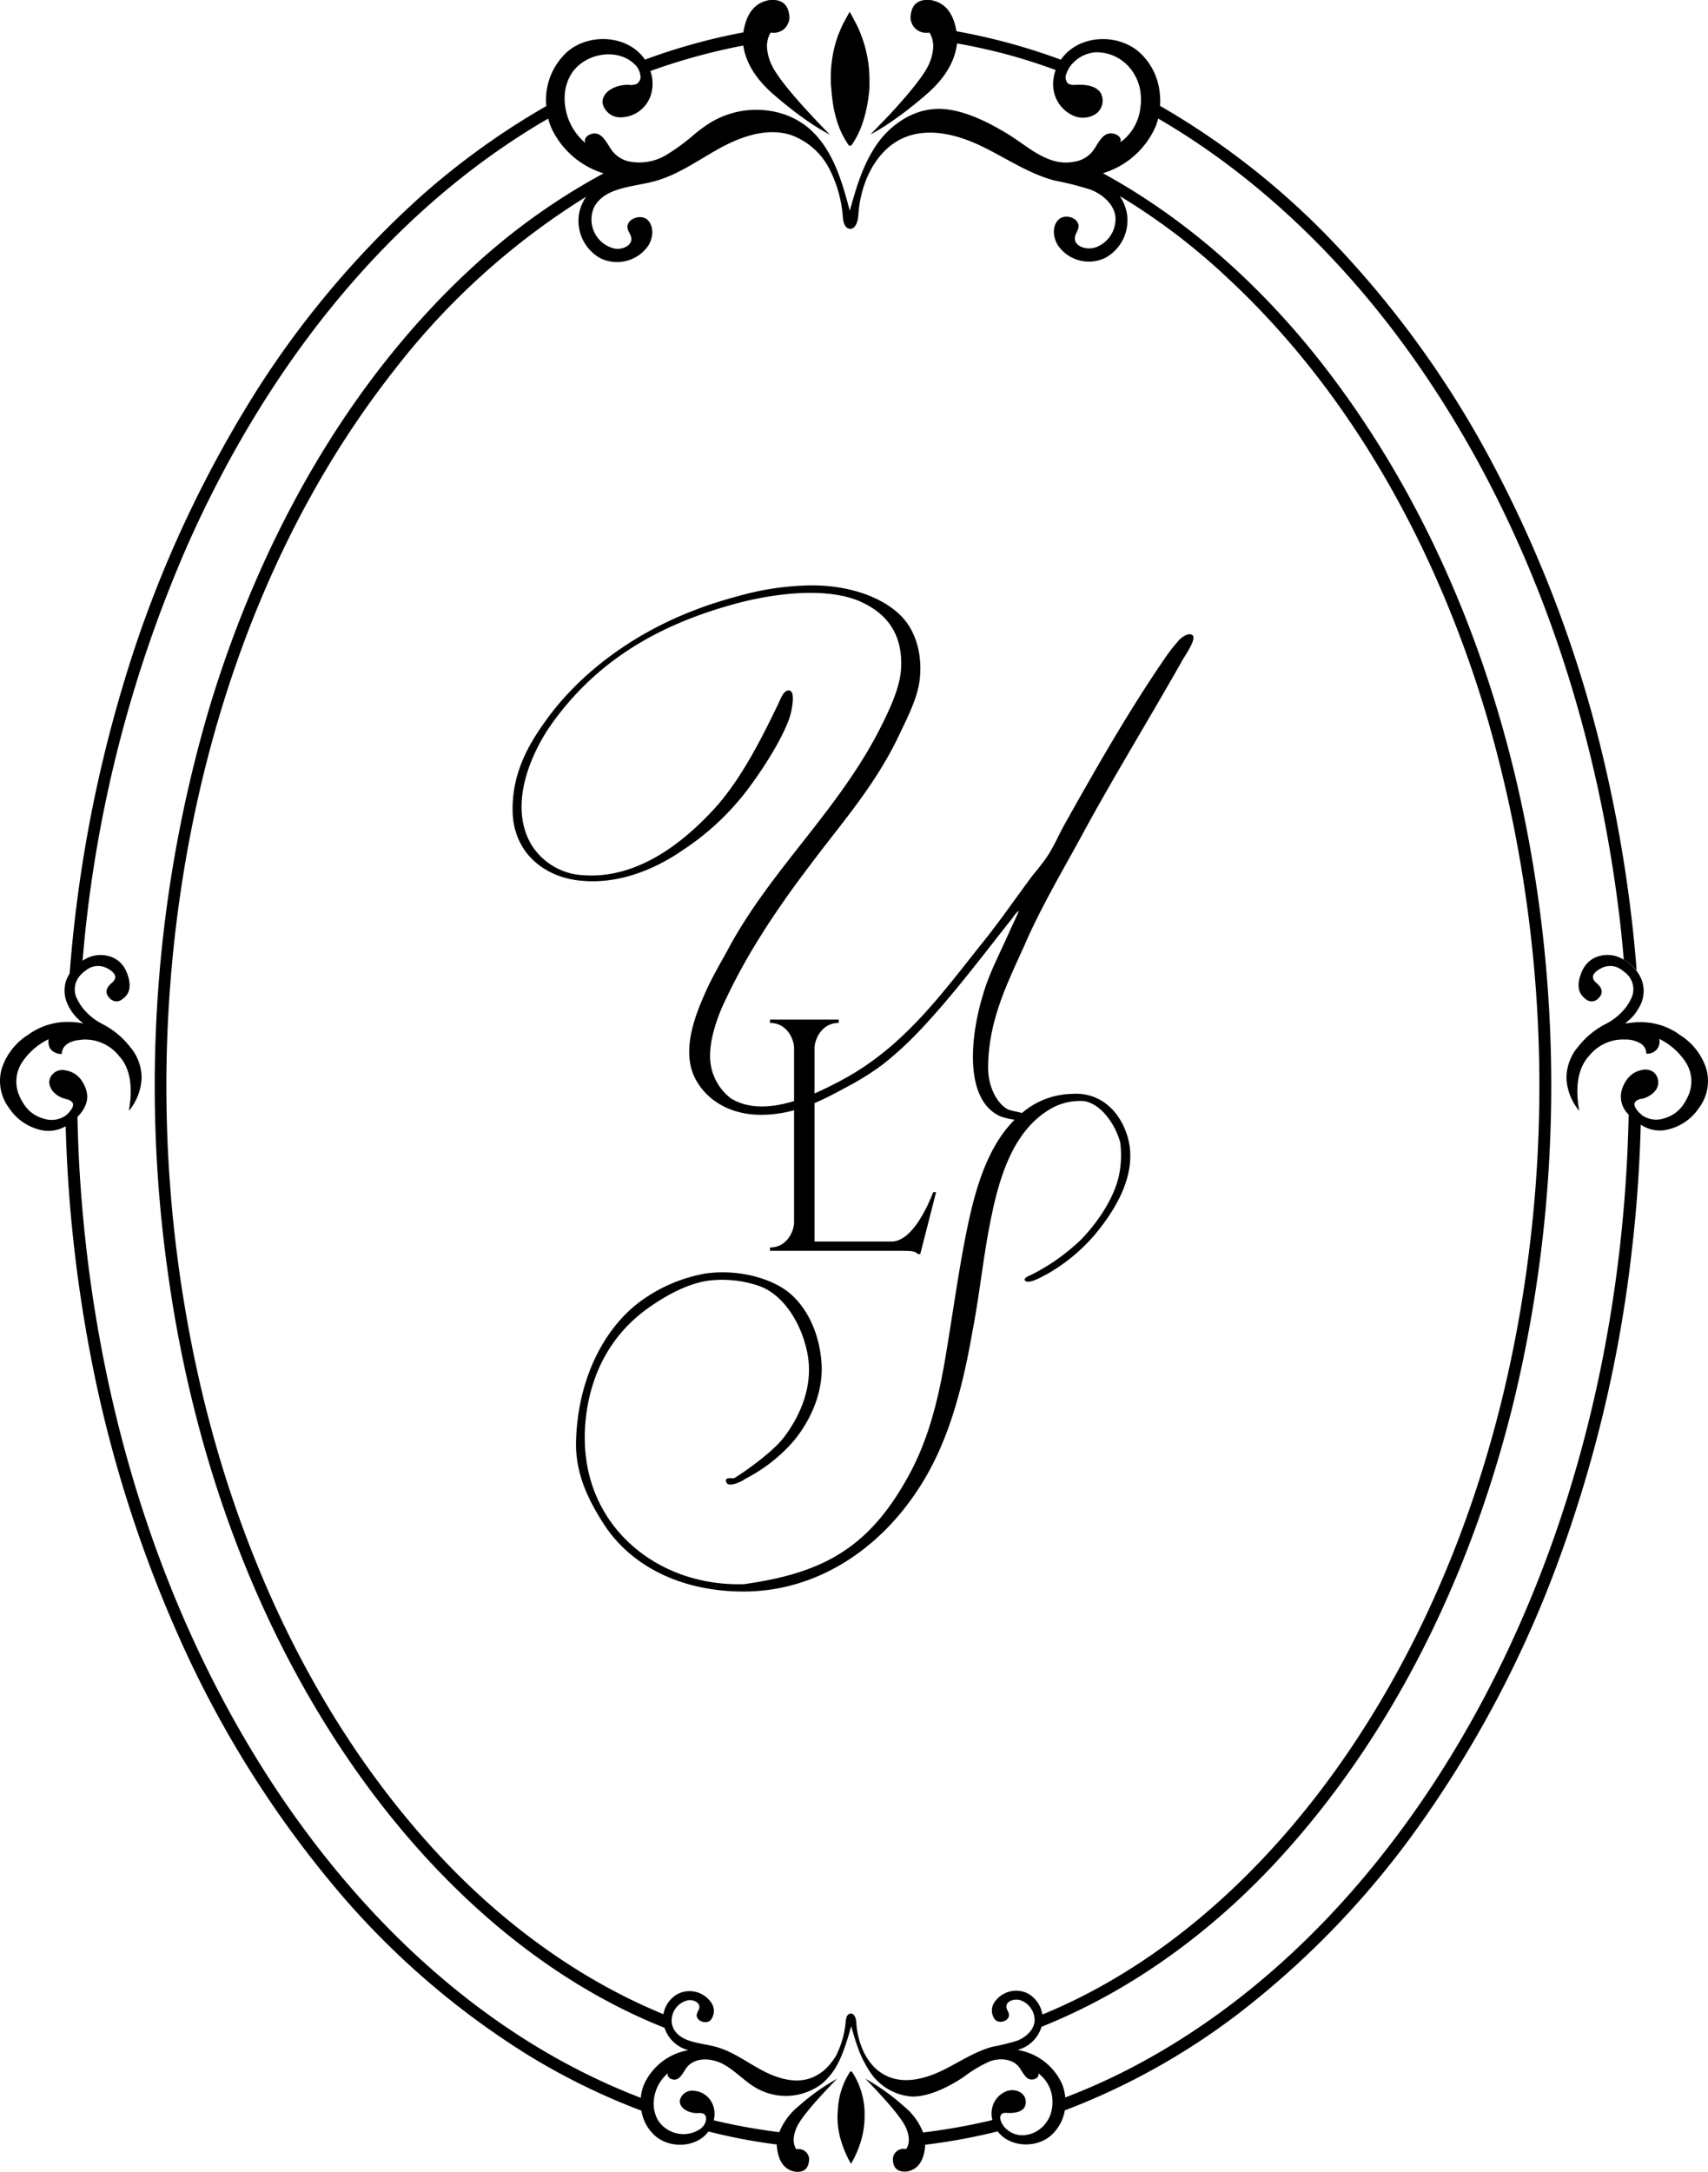 <?xml version="1.0" encoding="UTF-8"?>
<svg xmlns="http://www.w3.org/2000/svg" viewBox="0 0 300.14 381.66">
  <path d="M299.84,187.8a10.93,10.93,0,0,0-4.61-5.92l-.37-.27a11.69,11.69,0,0,0-6.75-2,15.6,15.6,0,0,0-2.11.19c-.16,0-.31,0-.46.06.16-.11.29-.25.44-.37a7.44,7.44,0,0,0,1.47-1.54c.2-.27.36-.57.54-.87.06-.12.14-.22.2-.34a5.63,5.63,0,0,0,.42-4.18,5.9,5.9,0,0,0-1.06-2A8.17,8.17,0,0,0,285.9,169l-.19-.13c-.14-.1-.29-.18-.43-.27a5.39,5.39,0,0,0-4.23-.61,4.51,4.51,0,0,0-2.55,1.78,6.16,6.16,0,0,0-.75,1.52q-.92,2.67.58,4a2.34,2.34,0,0,0,.3.25,1.59,1.59,0,0,0,2.35-.23l.18-.2c.54-.77.34-1.56-.6-2.36-.67-.56-.82-1.11-.42-1.67a3.18,3.18,0,0,1,1.1-.87,3.36,3.36,0,0,1,3.83.29l.39.3.15.12a3.69,3.69,0,0,1,1,4.6,8,8,0,0,1-.76,1.3h0a10.42,10.42,0,0,1-3.63,3.08,14.64,14.64,0,0,0-5.1,4.29l-.14.15a8.52,8.52,0,0,0-1.71,5.2,9.62,9.62,0,0,0,2.25,5.66q-1.05-5.82,1.18-9a4.81,4.81,0,0,1,.55-.66,7.6,7.6,0,0,1,6.42-2.87l.43,0a5.15,5.15,0,0,1,2.13.65l.15.08a2.06,2.06,0,0,1,.91,1.74,2.11,2.11,0,0,0,2.28-2.59,11.59,11.59,0,0,1,1.68,1,11.73,11.73,0,0,1,3,3.14,6.16,6.16,0,0,1,.43,5.83,9.23,9.23,0,0,1-.93,1.65,5.81,5.81,0,0,1-3.19,2.3,4.42,4.42,0,0,1-3.93-.44c-.13-.1-.24-.22-.36-.33a3.15,3.15,0,0,1-.28-.25c-.73-.79-.95-1.39-.64-1.83a1.74,1.74,0,0,1,1-.53l.08,0a4.19,4.19,0,0,0,2.52-1.52,2.38,2.38,0,0,0-.18-3l-.25-.22a2.56,2.56,0,0,0-2.17-.29c-.22.06-.44.12-.68.21a4,4,0,0,0-1.43,1,4.22,4.22,0,0,0-.42.51,6.41,6.41,0,0,0-.86,1.84,4.37,4.37,0,0,0,1.24,4.24c-.73,35.34-8.72,70.81-25.25,102.17-14.52,27.55-36.06,52.4-64.28,66.4q-4.66,2.29-9.48,4.13a8,8,0,0,0-.6-2.46,10.41,10.41,0,0,0-7.78-5.89,6,6,0,0,0,4.21-4.07c15.73-6.28,29.87-16.64,41.5-29.25,20.94-22.71,34.54-51.67,41.7-81.53a237,237,0,0,0,2.39-97.9C263,117.14,251,87.57,231.81,63.24c-10.44-13.21-23.32-24.79-38-32.8a14.79,14.79,0,0,0,9.17-8,11.27,11.27,0,0,0,.54-1.61h0c18,10.46,33.31,25.61,45.25,42.65,20.42,29.14,32,64,36,99.24.22,2,.4,3.93.57,5.9.15.09.3.17.44.27l.19.13a8.1,8.1,0,0,1,1.64,1.54,244,244,0,0,0-5.93-37.6,217.07,217.07,0,0,0-18.85-50.47A174.51,174.51,0,0,0,234,42.25,135.88,135.88,0,0,0,203.85,18.6a12.26,12.26,0,0,0-.09-2.57A11,11,0,0,0,200,9c-3.79-3.12-10.1-2.84-13.21,1-.13.16-.25.32-.37.49a107.94,107.94,0,0,0-18.35-5c-.54-3.3-2.1-5.15-4.72-5.51H163q-2.93,0-3,3.24a3.47,3.47,0,0,0,.37,1.19,2.76,2.76,0,0,0,2.67,1.34h.31a4.55,4.55,0,0,1,.5,1.21h0A4.5,4.5,0,0,1,164,8.1a8.22,8.22,0,0,1-.79,3.24q-1.12,2.46-6,7.84c-.59.65-1.21,1.32-1.88,2s-1.52,1.59-2.36,2.45a39.72,39.72,0,0,0,3.8-2.34c.86-.59,1.73-1.23,2.63-1.92q1.65-1.27,3.4-2.79c3.25-2.81,5-5.79,5.38-8.95h0q4.51.79,9,2c2.82.77,5.6,1.67,8.33,2.67h0a7.09,7.09,0,0,0-.39,3.38,6,6,0,0,0,3.57,4.68,4.13,4.13,0,0,0,3.88-.35,2.87,2.87,0,0,0,.9-3.59c-.85-1.44-2.85-1.59-4.52-1.51a2,2,0,0,1-1.27-.23,1.54,1.54,0,0,1-.31-1.67h0l.07-.19a5.1,5.1,0,0,1,1-1.63,6.08,6.08,0,0,1,4.11-2,7.59,7.59,0,0,1,5.86,2.59,8.37,8.37,0,0,1,2.05,4.84,9.89,9.89,0,0,1-.07,2.37v0A8.69,8.69,0,0,1,196.88,25c.43-1.23-1.57-2-2.65-1.29s-1.53,2.06-2.38,3.05a5,5,0,0,1-2.31,1.48,7.93,7.93,0,0,1-4.93-.16c-2.46-.86-4.51-2.57-6.69-4-.61-.4-1.27-.81-2-1.22-3.42-2-7.69-3.88-11.39-3.72a11.51,11.51,0,0,0-3,.53A13.11,13.11,0,0,0,158,21.44a15.37,15.37,0,0,0-3.93,3.95c-2.41,3.46-3.62,7.59-4.74,11.66C147.93,31.68,146.26,26,142,22.42a12,12,0,0,0-1.31-.94,13.51,13.51,0,0,0-3.53-1.59A15.56,15.56,0,0,0,125,21.45a25.57,25.57,0,0,0-2.9,2.08,35.41,35.41,0,0,1-5.19,3.8,9.19,9.19,0,0,1-6.56,1,5.22,5.22,0,0,1-2.64-1.66c-.82-1-1.28-2.33-2.38-3s-3,.32-2.46,1.46a10.25,10.25,0,0,1-3.48-6h0a9.82,9.82,0,0,1-.16-2.29,8,8,0,0,1,1.1-3.74c2.21-3.7,8-4.81,11.11-1.88.09.09.19.17.28.27a3.23,3.23,0,0,1,.79,1.65h0a1.44,1.44,0,0,1-.65,1.61,2.8,2.8,0,0,1-1.41.16c-2.12-.08-4.79,1.16-4.55,3.27A3.17,3.17,0,0,0,109,20.62a5.64,5.64,0,0,0,5.37-3.91,6.73,6.73,0,0,0-.08-4.23A108.41,108.41,0,0,1,130.62,8q.65,4.55,5.34,8.62c1.24,1.08,2.45,2.05,3.61,2.95.84.64,1.67,1.24,2.47,1.79a38,38,0,0,0,3.8,2.31c-.84-.85-1.61-1.66-2.35-2.43l-1.78-1.92q-5-5.47-6.15-8a8.22,8.22,0,0,1-.79-3.24,4.6,4.6,0,0,1,.09-.84h0a4.26,4.26,0,0,1,.55-1.49h.31a2.74,2.74,0,0,0,2.55-1.21,3.48,3.48,0,0,0,.46-1.32q-.09-3.24-3-3.24h-.31c-2.69.37-4.27,2.28-4.79,5.71a106.41,106.41,0,0,0-17.3,4.79c-.11-.16-.22-.33-.35-.49-3.07-3.82-9.39-4.12-13.17-1A11.39,11.39,0,0,0,96,18.64,132.39,132.39,0,0,0,74.07,34.4,164.63,164.63,0,0,0,43.18,71.73,208,208,0,0,0,21.74,120a239.66,239.66,0,0,0-9.5,51.08l0,0a5.52,5.52,0,0,0-.68,1.43,5.58,5.58,0,0,0,.31,3.92,2,2,0,0,0,.11.26,10.21,10.21,0,0,0,.73,1.21,8.45,8.45,0,0,0,1.12,1.25,7,7,0,0,0,.8.66c-.28,0-.55-.08-.82-.11a13.56,13.56,0,0,0-2.09-.13,11.78,11.78,0,0,0-6.41,2l-.38.27A11,11,0,0,0,.3,187.8a7.87,7.87,0,0,0,1.09,6.61l.28.4a9.07,9.07,0,0,0,5.14,3.66,6,6,0,0,0,4.73-.57A249.36,249.36,0,0,0,15.33,235,225.18,225.18,0,0,0,31.4,287.54a185.63,185.63,0,0,0,26.55,43,142.31,142.31,0,0,0,34.9,30.61,117.47,117.47,0,0,0,19.86,9.73,7.5,7.5,0,0,0,2.54,4.53c2.62,2.15,7,1.94,9.11-.7l.12-.17c3.13.79,6.29,1.44,9.49,1.93.84.13,1.69.25,2.54.36a2.83,2.83,0,0,0,0,.29q.38,4.11,3.39,4.51h.22c1.34,0,2-.74,2.07-2.24a1.85,1.85,0,0,0-2.07-1.75h-.22a2.77,2.77,0,0,1-.22-.46,3.14,3.14,0,0,1-.22-1.15,4.63,4.63,0,0,1,.14-1.07,7.15,7.15,0,0,1,.41-1.17q1.06-2.35,7.1-8.52a37.47,37.47,0,0,0-6.83,4.87,11.13,11.13,0,0,0-3.33,4.52,103.67,103.67,0,0,1-11.53-2.09,4.49,4.49,0,0,0-.07-2.49,3.89,3.89,0,0,0-3.71-2.71,2.18,2.18,0,0,0-2.16,1.68c-.17,1.46,1.67,2.32,3.14,2.26a2,2,0,0,1,1,.11.9.9,0,0,1,.46.81,2.18,2.18,0,0,1-.57,1.45,3.37,3.37,0,0,1-.53.47,5.31,5.31,0,0,1-7.35-1.59,4.63,4.63,0,0,1-.37-.78,5.75,5.75,0,0,1-.39-2.36,7.14,7.14,0,0,1,2.53-5.15c-.4.79.94,1.47,1.7,1s1.08-1.38,1.64-2.06c1.48-1.78,4.34-1.59,6.37-.49s3.61,2.88,5.59,4.07a10.47,10.47,0,0,0,11.77-.67,11.62,11.62,0,0,0,2.73-3.46,18.75,18.75,0,0,0,.94-2.09,47.38,47.38,0,0,0,1.44-4.57,42.78,42.78,0,0,0,1.46,4.58,17.25,17.25,0,0,0,1,2.09,13.86,13.86,0,0,0,.84,1.39,9.62,9.62,0,0,0,7.24,4.33c3.08.13,6.72-1.77,9.23-3.43a22,22,0,0,1,4.63-2.76c1.7-.6,3.83-.46,5,.91.58.68.89,1.61,1.64,2.11s2.13-.05,1.84-.9a6.22,6.22,0,0,1,2.49,5.08,6.52,6.52,0,0,1-.46,2.43,5.45,5.45,0,0,1-1,1.58,5.21,5.21,0,0,1-4.05,1.79,4.19,4.19,0,0,1-2.55-1.05,3.54,3.54,0,0,1-1-1.42,1.68,1.68,0,0,1-.11-.55.83.83,0,0,1,.28-.74,1.24,1.24,0,0,1,.87-.16c1.16.05,2.54-.05,3.13-1.05a2,2,0,0,0-.62-2.48,2.81,2.81,0,0,0-2.68-.24,4.09,4.09,0,0,0-2.47,3.23,4.51,4.51,0,0,0,.1,1.79,107.54,107.54,0,0,1-12.18,2.18,11.07,11.07,0,0,0-3.35-4.58,38.07,38.07,0,0,0-6.8-4.87q6,6.17,7.1,8.52a6.73,6.73,0,0,1,.42,1.21,4.76,4.76,0,0,1,.13,1,3.07,3.07,0,0,1-.24,1.21,3,3,0,0,1-.2.4H159a1.87,1.87,0,0,0-2.1,1.75c0,1.5.73,2.24,2.07,2.24h.25q3-.41,3.36-4.51v-.21a104.53,104.53,0,0,0,12.74-2.35l.12.16c2.15,2.62,6.52,2.82,9.13.66a7.55,7.55,0,0,0,2.54-4.51,121.08,121.08,0,0,0,30.19-16.75,154.68,154.68,0,0,0,32.55-33.95,197.21,197.21,0,0,0,24-45.83,234.12,234.12,0,0,0,12.91-54.61q1.28-11,1.56-22.07a6,6,0,0,0,5.06.78,9,9,0,0,0,5.13-3.66l.29-.4A7.91,7.91,0,0,0,299.84,187.8ZM113.21,366.18a8.17,8.17,0,0,0-.61,2.44l-.16-.06c-29-11.16-51.95-34.19-67.85-60.37C25.76,277.19,16,241.07,13.94,205q-.24-4.37-.33-8.74c1.5-1.53,2-3.07,1.57-4.6a6.16,6.16,0,0,0-.87-1.84,4,4,0,0,0-.76-.83,4.14,4.14,0,0,0-1.09-.65,4.84,4.84,0,0,0-1-.27,2.41,2.41,0,0,0-1.84.35,1.79,1.79,0,0,0-.25.22,2,2,0,0,0-.46,2.5,3,3,0,0,0,.27.49,4.13,4.13,0,0,0,2.27,1.44l.26.08a1.85,1.85,0,0,1,1,.55c.3.44.09,1-.64,1.83a3.94,3.94,0,0,1-.61.55l0,0a4.42,4.42,0,0,1-3.93.44,5.83,5.83,0,0,1-3.2-2.3,9.21,9.21,0,0,1-.92-1.65,6.13,6.13,0,0,1,.43-5.83,11.63,11.63,0,0,1,4.7-4.13,2.44,2.44,0,0,0,.32,1.71,2.47,2.47,0,0,0,2,.88,2,2,0,0,1,.72-1.56l.19-.18a4.64,4.64,0,0,1,1.94-.69c.24,0,.5-.07.77-.09a7.6,7.6,0,0,1,6.43,2.87,6.87,6.87,0,0,1,.55.66q2.22,3.13,1.18,9a9.67,9.67,0,0,0,2.24-5.66,8.45,8.45,0,0,0-1.7-5.2l-.14-.15a14.64,14.64,0,0,0-5.1-4.29,10.42,10.42,0,0,1-3.63-3.08c-.11-.16-.22-.33-.32-.5s-.31-.53-.45-.81a3.64,3.64,0,0,1,.8-4.37l.22-.23c.19-.15.37-.3.55-.42a3.36,3.36,0,0,1,3.83-.29,3.18,3.18,0,0,1,1.1.87c.39.56.25,1.11-.43,1.67-.94.8-1.14,1.59-.59,2.36l.18.2a1.58,1.58,0,0,0,2.34.23,2.42,2.42,0,0,0,.31-.25q1.5-1.31.58-4a6.16,6.16,0,0,0-.75-1.52A4.53,4.53,0,0,0,19.08,168a5.46,5.46,0,0,0-4.57.82h0A229,229,0,0,1,33.24,95.14c13-29,33-55.82,60.32-72.65.91-.57,1.84-1.11,2.77-1.65a11.75,11.75,0,0,0,.52,1.55,14.92,14.92,0,0,0,9.22,8.07,113,113,0,0,0-22.51,16c-22.76,20.71-38.09,49-46.86,78.21a234.49,234.49,0,0,0-7.36,97.78c4.11,30.83,14.41,61.23,32.08,87,13.8,20.13,32.57,37.8,55.35,46.87a6,6,0,0,0,4.19,3.93A10.53,10.53,0,0,0,113.21,366.18Zm61.21-6.53c-3.16.84-5.91,2.76-8.85,4.18s-6.43,2.34-9.45,1.09a7.77,7.77,0,0,1-3-2.25,10.65,10.65,0,0,1-1.32-2.06,14,14,0,0,1-1.32-5.14c0-.74-.34-1.76-1.07-1.64-.58.09-.75.82-.8,1.4a16,16,0,0,1-1.4,5.36c-.1.22-.19.45-.31.66a10.21,10.21,0,0,1-1,1.4,7.88,7.88,0,0,1-3.71,2.6c-2.88.89-6-.2-8.63-1.65s-5.13-3.28-8-4c-2.36-.6-5.27-.7-6.75-2.47a3.3,3.3,0,0,1-.42-.61,3.1,3.1,0,0,1-.31-2.05,3.61,3.61,0,0,1,2.91-3c.88-.11,2,.41,1.91,1.29-.05.41-.36.75-.45,1.16-.26,1.15,1.57,1.87,2.42,1.06a2.58,2.58,0,0,0,0-3.24,4.61,4.61,0,0,0-5.79-1.36,5.05,5.05,0,0,0-2.5,3.55c-15.27-6.28-28.95-16.5-40.24-28.84-20.55-22.46-33.82-51-40.84-80.46a234.05,234.05,0,0,1-2.33-96.5C38.77,118.18,50.43,89,69.31,65A127.64,127.64,0,0,1,103,34.57a7.86,7.86,0,0,0-1.2,2.77,7.52,7.52,0,0,0,3.63,8,6.68,6.68,0,0,0,8.37-2c1-1.41,1.19-3.52,0-4.69s-3.88-.13-3.51,1.53c.13.59.59,1.08.65,1.68.14,1.27-1.49,2-2.76,1.86a5.25,5.25,0,0,1-3.76-7.36c1.87-3.42,6.6-3.48,10.37-4.45,4.22-1.08,7.82-3.73,11.63-5.83s8.31-3.67,12.47-2.39a12.23,12.23,0,0,1,6.75,5.79,22,22,0,0,1,2.47,8.71c.08.83.33,1.89,1.16,2,1.06.17,1.49-1.3,1.56-2.37.34-5.57,3-11.51,8.1-13.66,4.37-1.81,9.41-.48,13.66,1.58s8.23,4.82,12.79,6a51.92,51.92,0,0,1,6.33,1.61c2,.81,3.91,2.4,4.28,4.55a5.3,5.3,0,0,1-3.42,5.55c-1.52.57-3.86-.11-3.68-1.72.07-.62.52-1.15.62-1.76.26-1.62-2.27-2.52-3.47-1.4s-1,3.13-.15,4.52a6.61,6.61,0,0,0,8.34,2.22,7.51,7.51,0,0,0,3.76-8,7.89,7.89,0,0,0-1.22-2.86A112.06,112.06,0,0,1,215.56,48.7c22.26,20.62,37.22,48.47,45.76,77.35a232.93,232.93,0,0,1,7.13,95.69c-4,30.37-14.06,60.3-31.28,85.76-13.43,19.86-31.75,37.36-54,46.49a5.08,5.08,0,0,0-2.61-3.73,4.6,4.6,0,0,0-5.78,1.53,2.57,2.57,0,0,0,.11,3.13c.83.78,2.58.15,2.4-1-.07-.43-.38-.79-.43-1.22-.12-1.12,1.49-1.59,2.55-1.19a3.78,3.78,0,0,1,2.37,3,3,3,0,0,1,0,.85A3.46,3.46,0,0,1,181,357a5.63,5.63,0,0,1-2.21,1.57A38.3,38.3,0,0,1,174.42,359.65Z"></path>
  <path d="M146.5,19c.15.72.32,1.42.52,2.08a15.24,15.24,0,0,0,2.17,4.51h.4A15.44,15.44,0,0,0,151.77,21a21.16,21.16,0,0,0,.54-2.12,28.12,28.12,0,0,0,.48-3.4c0-.5,0-1,0-1.5A22.05,22.05,0,0,0,151.3,6.1h0c-.28-.73-.6-1.47-1-2.2s-.6-1.21-1-1.81c-.35.61-.66,1.22-1,1.82s-.68,1.48-1,2.22h0A21.63,21.63,0,0,0,146,13.9c0,.53,0,1.07.08,1.62A31.27,31.27,0,0,0,146.5,19Z"></path>
  <path d="M149.69,364h-.28a13.35,13.35,0,0,0-2.18,6.93,10.94,10.94,0,0,0-.06,1.12,14.31,14.31,0,0,0,.43,3.42,16.24,16.24,0,0,0,.73,2.24,18.62,18.62,0,0,0,1.22,2.51,20.52,20.52,0,0,0,1.22-2.5,19.4,19.4,0,0,0,.72-2.24,15.07,15.07,0,0,0,.44-3.51c0-.34,0-.69,0-1A13.63,13.63,0,0,0,149.69,364Z"></path>
  <path d="M172.65,175.09c1.08-3.92,3-7.43,4.72-11.34.41-.95,1.62-3.38,1.62-3.65s-1.89,2.16-.54.54c-5.8,7.29-11.61,15.13-17.82,21.47a59.78,59.78,0,0,1-5.41,4.86,45.15,45.15,0,0,1-6.21,3.92c-4,2.16-9,5-15.26,5-5.94,0-10.13-3-11.88-7-1.89-4.59.13-10.12,2-14.31,1.35-3.11,3.11-5.94,4.46-8.51,7.7-13.91,19.31-24,26.6-38.62,1.49-3,3.11-6.48,3.38-9.59.54-6.89-3-10.4-7.43-12.29-6.61-2.7-16.74-.94-22.68.81-13.37,3.78-23.77,10.27-31.33,20.93-3.25,4.6-7.7,13.91-3.52,21.07a11.36,11.36,0,0,0,9,5.4c10.13.81,18.37-6.48,23-11.48s8.24-12,11.48-18.77c.27-.54.94-2.56,2-2.16s.14,4.19-.13,4.86c-1.22,3.51-4.32,8.38-6.48,11.35a45.85,45.85,0,0,1-12.16,11.75c-4.32,3-10.94,6.21-18.23,5.4-6.34-.68-11.61-5-11.75-12.16s3.24-12.42,6.21-16.47c6.08-8.24,15.4-15,26.07-19,2.56-1,5.54-1.89,8.64-2.7a48.53,48.53,0,0,1,10-1.49c7.29-.4,14,1.76,17.55,5.54,2.16,2.29,3.51,6.07,3.11,10.53-.27,3.24-1.89,6.48-3.38,9.59-4.19,9.05-9.86,15.39-15.66,23.09-5.14,6.75-10.81,14.86-15,23.77-1.36,2.7-2.84,6.75-2.84,10a9.33,9.33,0,0,0,3.65,7.57c5.94,3.64,14.45-.54,19.31-3.11,11.21-5.94,17.82-15.39,25.52-25,2.57-3.24,5.4-7.3,8.1-10.94,1-1.22,1.89-2.3,2.7-3.51,1.08-1.62,1.89-3.51,2.84-5.27,5.67-10.13,11.75-20.8,18.23-30.12A27,27,0,0,1,207,112.7c.13-.27,1.75-1.76,2.56-1.08s-1.62,4-1.89,4.59c-5.8,10.26-12.29,20.8-17.82,31.06-3.24,5.94-7,12.29-9.86,18.91-2.84,6.34-6.35,13.1-6.35,21.47,0,3.24,1.49,6.08,3.24,7.16.81.54,3.11.54,3.24,1.21.14,1.49-3.64.41-4.32.14C169.41,193.32,170.49,182.25,172.65,175.09Z"></path>
  <path d="M164.5,209.46l-2.79,10.91h-.4c-.47-.52-1.11-.58-2.85-.58H135.31v-.58c3,0,4.23-2.9,4.23-4.41V184.16c0-1.51-1.22-4.42-4.23-4.42v-.58h12.07v.58c-3,0-4.24,2.91-4.24,4.42v34h13.53c3.71,0,6.5-6.56,7.31-8.65Z"></path>
  <path d="M106.08,267.77c-2.57-4-4.86-8.51-4.86-14,.13-10.67,4.45-19.71,10.8-24.71a27.4,27.4,0,0,1,11.88-5.27c5.54-.81,11.21.68,14.45,3.11,3,2.29,5.54,6.62,6,12.42s-2.44,11.08-5.14,14.18a28.43,28.43,0,0,1-8.23,6.35c-.28.27-3,1.76-3.38.54-.27-.94.94-.54,1.48-.68,2.57-1.62,7-4.86,8.78-7.29,2.43-3.24,5.14-8.51,4.05-14.45-.94-5.13-4.05-10.4-8.5-12a20,20,0,0,0-8.92-.94c-3.78.54-7.56,2.7-10.26,4.59-5.67,3.92-10,10-11.21,18.91-.94,7.42.68,13.77,4.32,18.9,4.73,6.62,13.1,11.21,23.36,10.94,13.51-1.89,21.61-6.08,28.5-18.23,3.65-6.35,5.54-13.23,7-22,1.35-8,2.57-17.29,4.32-24.85s4.46-14.59,10.27-18.64a13.91,13.91,0,0,1,7.43-2.43c5.13-.4,8.37,3,9.72,6.89,2.43,6.89-2.16,13.77-5.54,17.83a31.57,31.57,0,0,1-8.51,7c-1.08.54-3.1,1.75-3.78,1.08-.4-.54,1.35-1.08,1.08-1a35.73,35.73,0,0,0,8.92-6.34c2.7-2.84,5.53-6.89,6.48-10.94a17.58,17.58,0,0,0,.27-5.94c-.68-2.71-3-6.62-6.21-7.3a10.22,10.22,0,0,0-6.49,1.62c-5.8,3.65-8.37,10.81-10,18.91-1.35,6.48-2,13.37-3.24,19.72-1.89,10.93-4.46,20-9.32,27.55-7.16,11.21-18.36,18.36-30.93,18.36C119.31,279.65,110.67,274.92,106.08,267.77Z"></path>
</svg>
